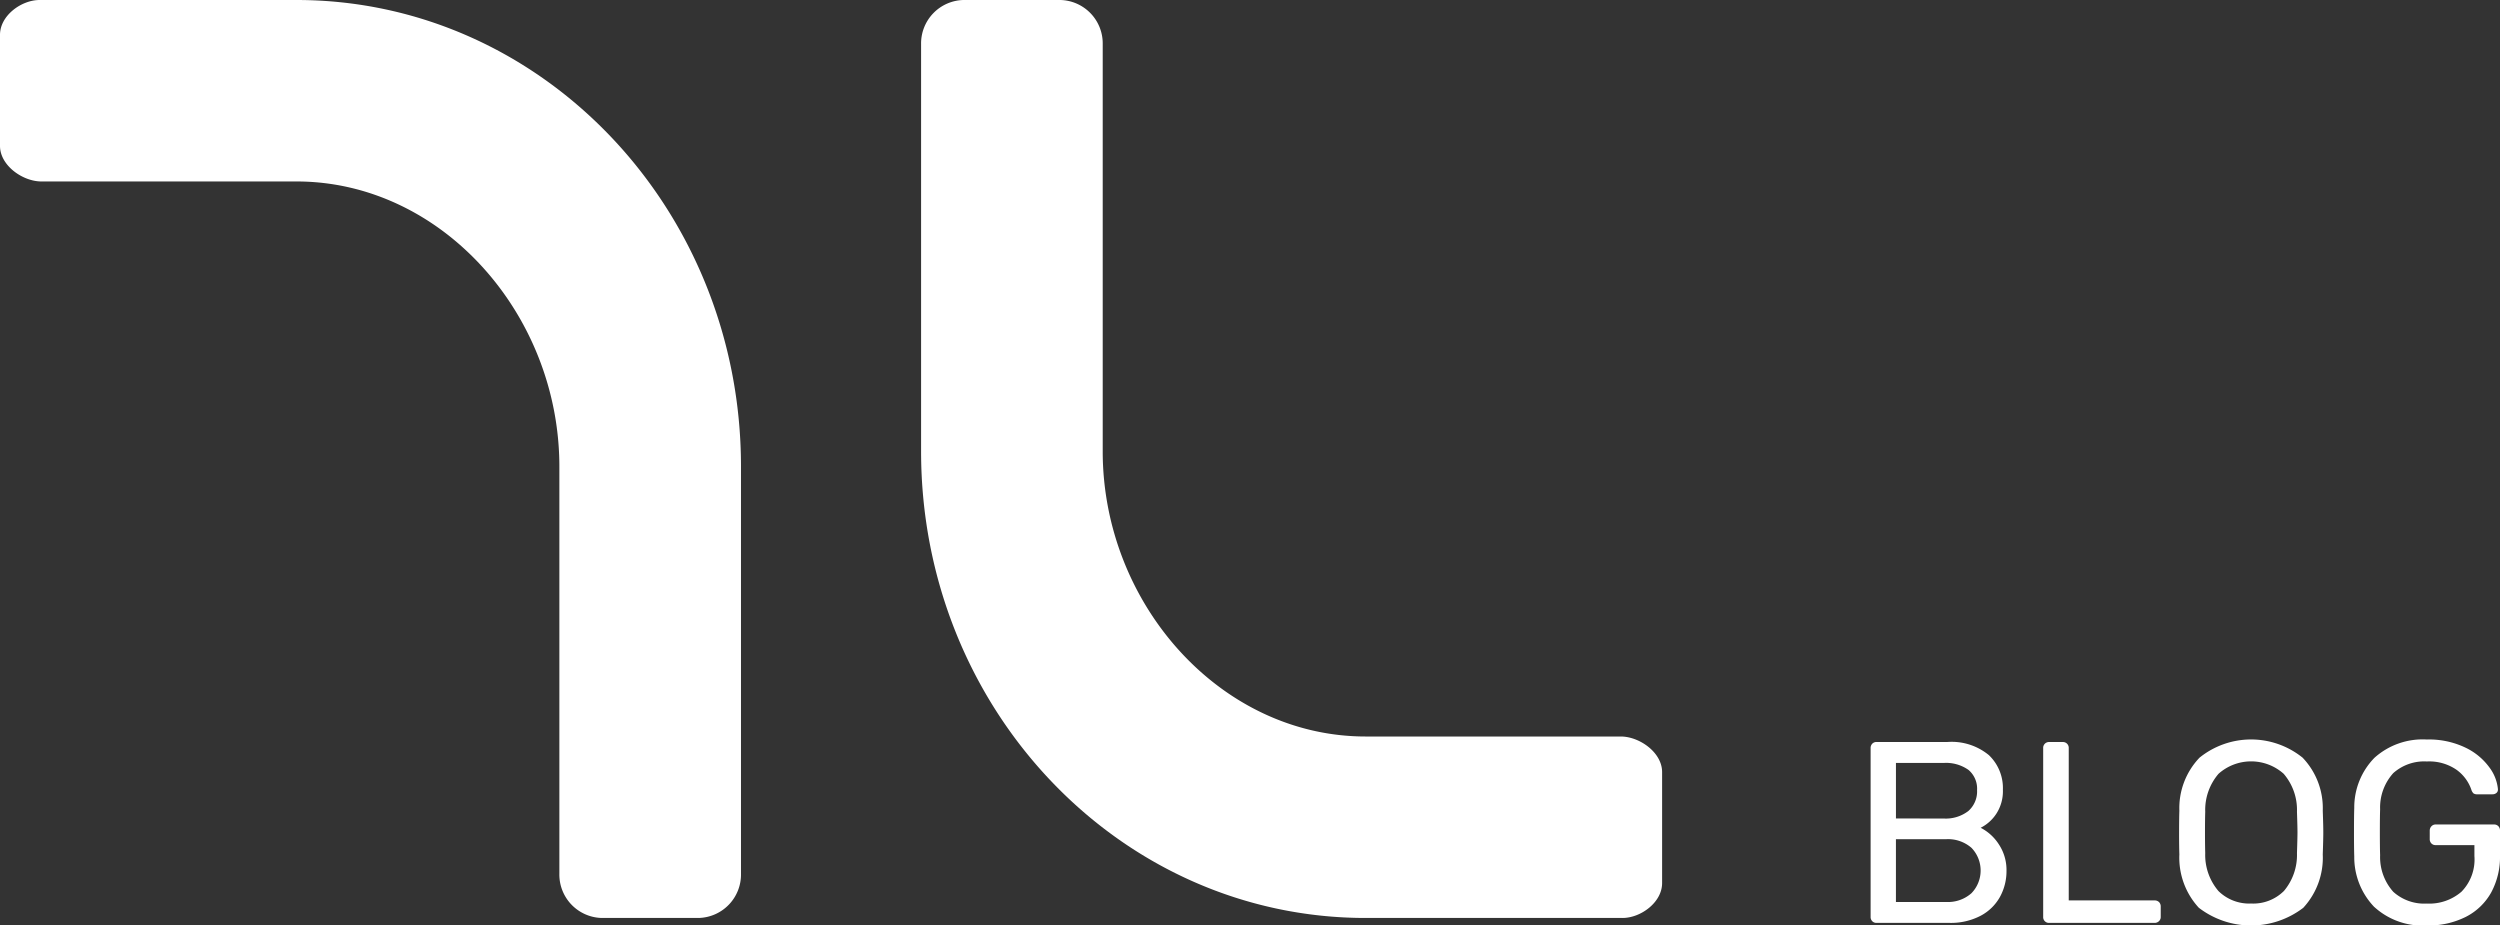 <?xml version="1.0" encoding="UTF-8"?>
<svg xmlns="http://www.w3.org/2000/svg" xmlns:xlink="http://www.w3.org/1999/xlink" width="229.608" height="85" viewBox="0 0 229.608 85">
  <rect x="0" y="0" width="229.608" height="85" fill="#333333" stroke="none"/>
  <defs>
    <clipPath id="clip-path">
      <rect id="Rectangle_149" data-name="Rectangle 149" width="229.608" height="85" fill="none"></rect>
    </clipPath>
  </defs>
  <g id="Group_264" data-name="Group 264" transform="translate(0 0)">
    <g id="Group_263" data-name="Group 263" transform="translate(0 0)" clip-path="url(#clip-path)">
      <path id="Path_178" data-name="Path 178" d="M109.3,59.754a.534.534,0,0,1-.154-.392v-15.5a.567.567,0,0,1,.154-.416.531.531,0,0,1,.392-.154h6.5a5.371,5.371,0,0,1,3.82,1.21,4.181,4.181,0,0,1,1.283,3.181,3.787,3.787,0,0,1-.608,2.205,3.723,3.723,0,0,1-1.434,1.283,4.339,4.339,0,0,1,1.684,1.543,4.251,4.251,0,0,1,.689,2.4,4.9,4.9,0,0,1-.608,2.419,4.343,4.343,0,0,1-1.791,1.731,5.9,5.9,0,0,1-2.848.642h-6.691a.525.525,0,0,1-.392-.154m6.537-9.433a3.394,3.394,0,0,0,2.29-.689,2.4,2.4,0,0,0,.8-1.92,2.251,2.251,0,0,0-.784-1.851,3.564,3.564,0,0,0-2.3-.641h-4.366v5.1Zm.238,7.666a3.251,3.251,0,0,0,2.339-.807,3,3,0,0,0,0-4.165,3.28,3.28,0,0,0-2.339-.793h-4.6v5.766Z" transform="translate(62.657 24.855)" fill="#fff"></path>
      <path id="Path_179" data-name="Path 179" d="M119.368,59.754a.525.525,0,0,1-.154-.392V43.843a.53.53,0,0,1,.546-.548h1.256a.53.53,0,0,1,.546.548v14h7.878a.562.562,0,0,1,.416.154.568.568,0,0,1,.154.416v.948a.513.513,0,0,1-.167.392.564.564,0,0,1-.4.154H119.76a.525.525,0,0,1-.392-.154" transform="translate(68.438 24.855)" fill="#fff"></path>
      <path id="Path_180" data-name="Path 180" d="M128.959,58.606a6.775,6.775,0,0,1-1.79-4.9q-.026-.713-.025-2.018t.025-1.993a6.707,6.707,0,0,1,1.85-4.876,7.536,7.536,0,0,1,9.47,0,6.707,6.707,0,0,1,1.85,4.876q.05,1.377.049,1.993,0,.593-.049,2.018a6.782,6.782,0,0,1-1.79,4.9,7.882,7.882,0,0,1-9.589,0m7.8-1.53a5.131,5.131,0,0,0,1.21-3.49c.031-.948.047-1.582.047-1.9q0-.522-.047-1.9a5.087,5.087,0,0,0-1.221-3.488,4.494,4.494,0,0,0-5.982,0,5.1,5.1,0,0,0-1.223,3.488c-.014.46-.022,1.091-.022,1.9,0,.792.008,1.423.022,1.9a5.1,5.1,0,0,0,1.223,3.49,4.036,4.036,0,0,0,3,1.138,3.993,3.993,0,0,0,2.989-1.138" transform="translate(72.991 24.769)" fill="#fff"></path>
      <path id="Path_181" data-name="Path 181" d="M139.213,58.533a6.6,6.6,0,0,1-1.839-4.639q-.026-.713-.025-2.23c0-1.029.008-1.771.025-2.23a6.511,6.511,0,0,1,1.85-4.6,6.616,6.616,0,0,1,4.817-1.684,7.707,7.707,0,0,1,3.55.748,5.792,5.792,0,0,1,2.194,1.815,3.946,3.946,0,0,1,.784,1.993v.047a.383.383,0,0,1-.143.309.539.539,0,0,1-.354.12h-1.4a.578.578,0,0,1-.346-.083.793.793,0,0,1-.2-.345,3.754,3.754,0,0,0-1.366-1.828,4.414,4.414,0,0,0-2.717-.759,4.275,4.275,0,0,0-3.084,1.067,4.705,4.705,0,0,0-1.21,3.323c-.016.46-.024,1.162-.024,2.112q0,1.4.024,2.112a4.78,4.78,0,0,0,1.21,3.358,4.247,4.247,0,0,0,3.084,1.078,4.508,4.508,0,0,0,3.181-1.091,4.232,4.232,0,0,0,1.185-3.276v-1h-3.559a.522.522,0,0,1-.39-.154.553.553,0,0,1-.154-.416v-.759a.569.569,0,0,1,.154-.4.509.509,0,0,1,.39-.167h5.363a.531.531,0,0,1,.392.154.569.569,0,0,1,.154.416V53.8a6.858,6.858,0,0,1-.806,3.394,5.533,5.533,0,0,1-2.326,2.241,7.62,7.62,0,0,1-3.584.795,6.579,6.579,0,0,1-4.828-1.7" transform="translate(78.849 24.769)" fill="#fff"></path>
      <path id="Path_182" data-name="Path 182" d="M3.639,0H27.225c22.55,0,40.83,19.186,40.83,42.854V80.237a3.991,3.991,0,0,1-3.879,4.072H55.253a3.991,3.991,0,0,1-3.879-4.072V42.854c0-14-10.812-26.188-24.15-26.188H3.8C2.083,16.666,0,15.2,0,13.4V3.2C0,1.432,1.957,0,3.639,0" transform="translate(0 0)" fill="#fff"></path>
      <path id="Path_183" data-name="Path 183" d="M118.159,84.309H94.573c-22.55,0-40.83-19.186-40.83-42.854V4.072A3.991,3.991,0,0,1,57.622,0h8.923a3.991,3.991,0,0,1,3.879,4.072V41.455c0,14,10.812,26.188,24.15,26.188H118c1.719,0,3.8,1.462,3.8,3.266v10.2c0,1.766-1.957,3.2-3.639,3.2" transform="translate(30.853 0)" fill="#fff"></path>
    </g>
  </g>
</svg>

